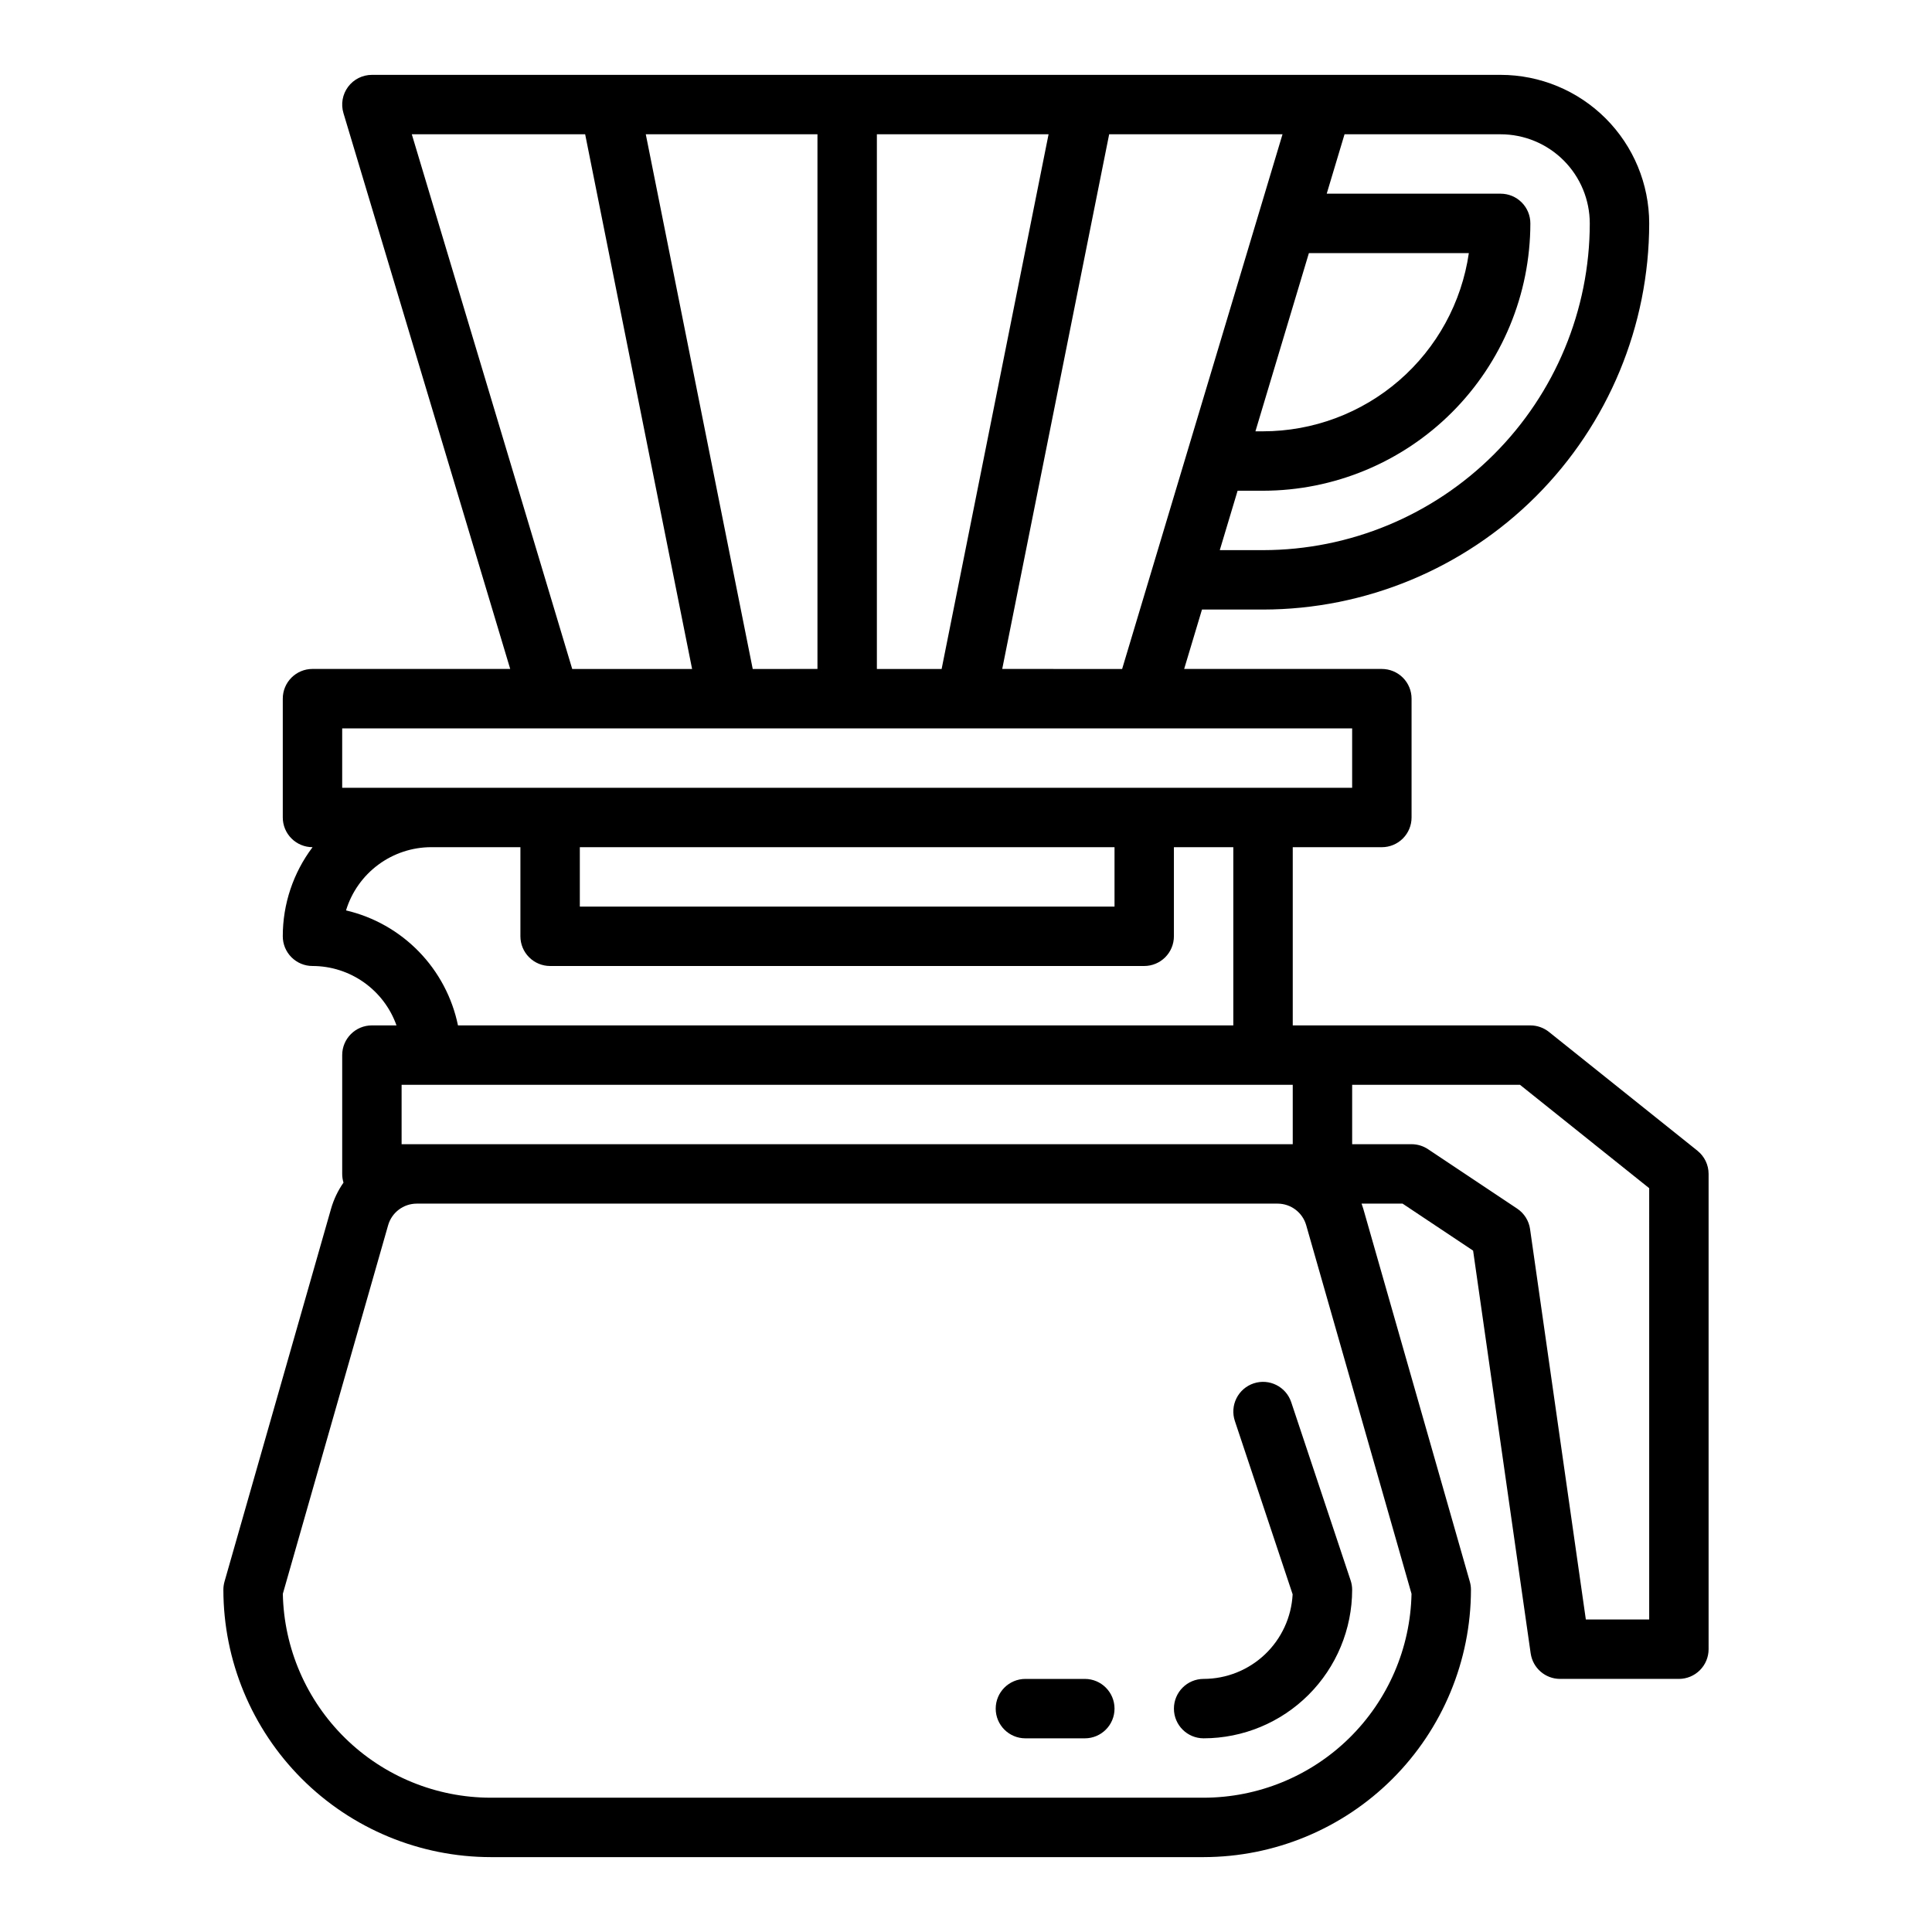 <?xml version="1.0" encoding="UTF-8"?>
<!-- Uploaded to: ICON Repo, www.iconrepo.com, Generator: ICON Repo Mixer Tools -->
<svg fill="#000000" width="800px" height="800px" version="1.1" viewBox="144 144 512 512" xmlns="http://www.w3.org/2000/svg">
 <g>
  <path d="m593.85 448.96-39.359-31.488c-1.398-1.117-3.133-1.727-4.922-1.727h-62.977v-47.23h23.617c2.086 0 4.09-0.832 5.566-2.309 1.477-1.477 2.305-3.477 2.305-5.566v-31.488c0-2.086-0.828-4.09-2.305-5.566-1.477-1.473-3.481-2.305-5.566-2.305h-52.395l4.723-15.742h16.184c27.133-0.031 53.145-10.824 72.328-30.008 19.188-19.188 29.977-45.199 30.008-72.328-0.012-10.438-4.16-20.441-11.539-27.82s-17.387-11.531-27.82-11.543h-299.14c-2.488 0-4.832 1.18-6.316 3.176-1.484 1.996-1.941 4.578-1.223 6.961l44.191 147.3h-52.398c-4.348 0-7.871 3.523-7.871 7.871v31.488c0 2.09 0.828 4.09 2.305 5.566 1.477 1.477 3.481 2.309 5.566 2.309h0.023c-5.133 6.801-7.902 15.094-7.894 23.613 0 2.09 0.828 4.09 2.305 5.566 1.477 1.477 3.481 2.309 5.566 2.309 4.883 0.004 9.645 1.52 13.629 4.34 3.984 2.82 7.004 6.801 8.633 11.402h-6.516c-4.348 0-7.871 3.523-7.871 7.871v31.488c0 0.781 0.113 1.559 0.344 2.305-1.477 2.121-2.594 4.469-3.305 6.953l-28.227 98.785c-0.199 0.707-0.301 1.434-0.301 2.168 0.02 18.781 7.492 36.789 20.773 50.074 13.281 13.281 31.289 20.75 50.074 20.773h188.93c18.781-0.023 36.789-7.492 50.07-20.773 13.285-13.285 20.754-31.293 20.777-50.074 0-0.734-0.102-1.461-0.305-2.168l-28.227-98.793c-0.137-0.469-0.297-0.926-0.461-1.383h10.859l18.703 12.469 15.254 106.73 0.004-0.004c0.551 3.879 3.871 6.766 7.785 6.766h31.488c2.09 0 4.09-0.828 5.566-2.305 1.477-1.477 2.309-3.477 2.309-5.566v-125.95c0-2.391-1.086-4.652-2.953-6.144zm-343.42-1.727v-15.742h236.16v15.742zm314.88-244.03c-0.027 22.957-9.16 44.965-25.391 61.199-16.234 16.234-38.246 25.367-61.203 25.391h-11.461l4.723-15.742h6.738c18.785-0.023 36.793-7.492 50.074-20.773 13.281-13.285 20.754-31.293 20.773-50.074 0-2.09-0.828-4.09-2.305-5.566-1.477-1.477-3.481-2.309-5.566-2.309h-46.098l4.723-15.742h41.375c6.262 0.008 12.262 2.496 16.691 6.926 4.426 4.426 6.918 10.43 6.926 16.691zm-88.609 55.105 14.168-47.23 42.391-0.004c-1.91 13.109-8.469 25.09-18.484 33.762-10.012 8.672-22.812 13.453-36.059 13.469zm-35.324 62.977-31.777-0.004 28.34-141.7h45.941zm-97.898 0-28.34-141.7 45.496-0.004v141.7zm32.902-141.7h45.5l-28.34 141.7h-17.16zm-123.25 0h45.941l28.34 141.7h-31.77zm-18.449 157.44h267.65v15.742h-267.65zm62.977 31.488h141.7v15.742h-141.7zm-61.961 16.754c1.477-4.844 4.469-9.086 8.539-12.102 4.066-3.016 8.996-4.648 14.059-4.652h23.617v23.617-0.004c0 2.09 0.828 4.09 2.305 5.566 1.477 1.477 3.481 2.309 5.566 2.309h157.44c2.09 0 4.09-0.832 5.566-2.309 1.477-1.477 2.305-3.477 2.305-5.566v-23.613h15.742v47.23h-205.47c-1.523-7.383-5.125-14.176-10.383-19.574-5.258-5.402-11.953-9.184-19.289-10.902zm282.37 181.11c-0.297 14.422-6.231 28.152-16.527 38.254-10.297 10.102-24.145 15.766-38.566 15.781h-188.93c-14.426-0.016-28.27-5.68-38.57-15.781-10.297-10.102-16.23-23.832-16.523-38.254l27.91-97.695c0.977-3.375 4.059-5.699 7.57-5.707h228.15c3.512 0.008 6.594 2.332 7.57 5.707zm62.984 6.805h-16.789l-14.781-103.45h0.004c-0.316-2.219-1.562-4.195-3.426-5.438l-23.617-15.742c-1.293-0.863-2.812-1.324-4.367-1.324h-15.742v-15.742h44.473l34.246 27.398z"/>
  <path d="m476.23 510.61c-1.98 0.66-3.621 2.082-4.555 3.949-0.934 1.867-1.086 4.027-0.426 6.012l15.309 45.93h0.004c-0.312 6.047-2.934 11.742-7.324 15.918-4.387 4.172-10.207 6.5-16.262 6.508-4.348 0-7.875 3.527-7.875 7.875 0 4.348 3.527 7.871 7.875 7.871 10.434-0.012 20.438-4.164 27.816-11.543 7.379-7.379 11.531-17.383 11.543-27.816 0-0.848-0.137-1.688-0.406-2.492l-15.742-47.23c-1.375-4.125-5.832-6.356-9.957-4.981z"/>
  <path d="m431.49 588.93h-15.746c-4.348 0-7.871 3.527-7.871 7.875 0 4.348 3.523 7.871 7.871 7.871h15.746c4.348 0 7.871-3.523 7.871-7.871 0-4.348-3.523-7.875-7.871-7.875z"/>
 </g>
</svg>